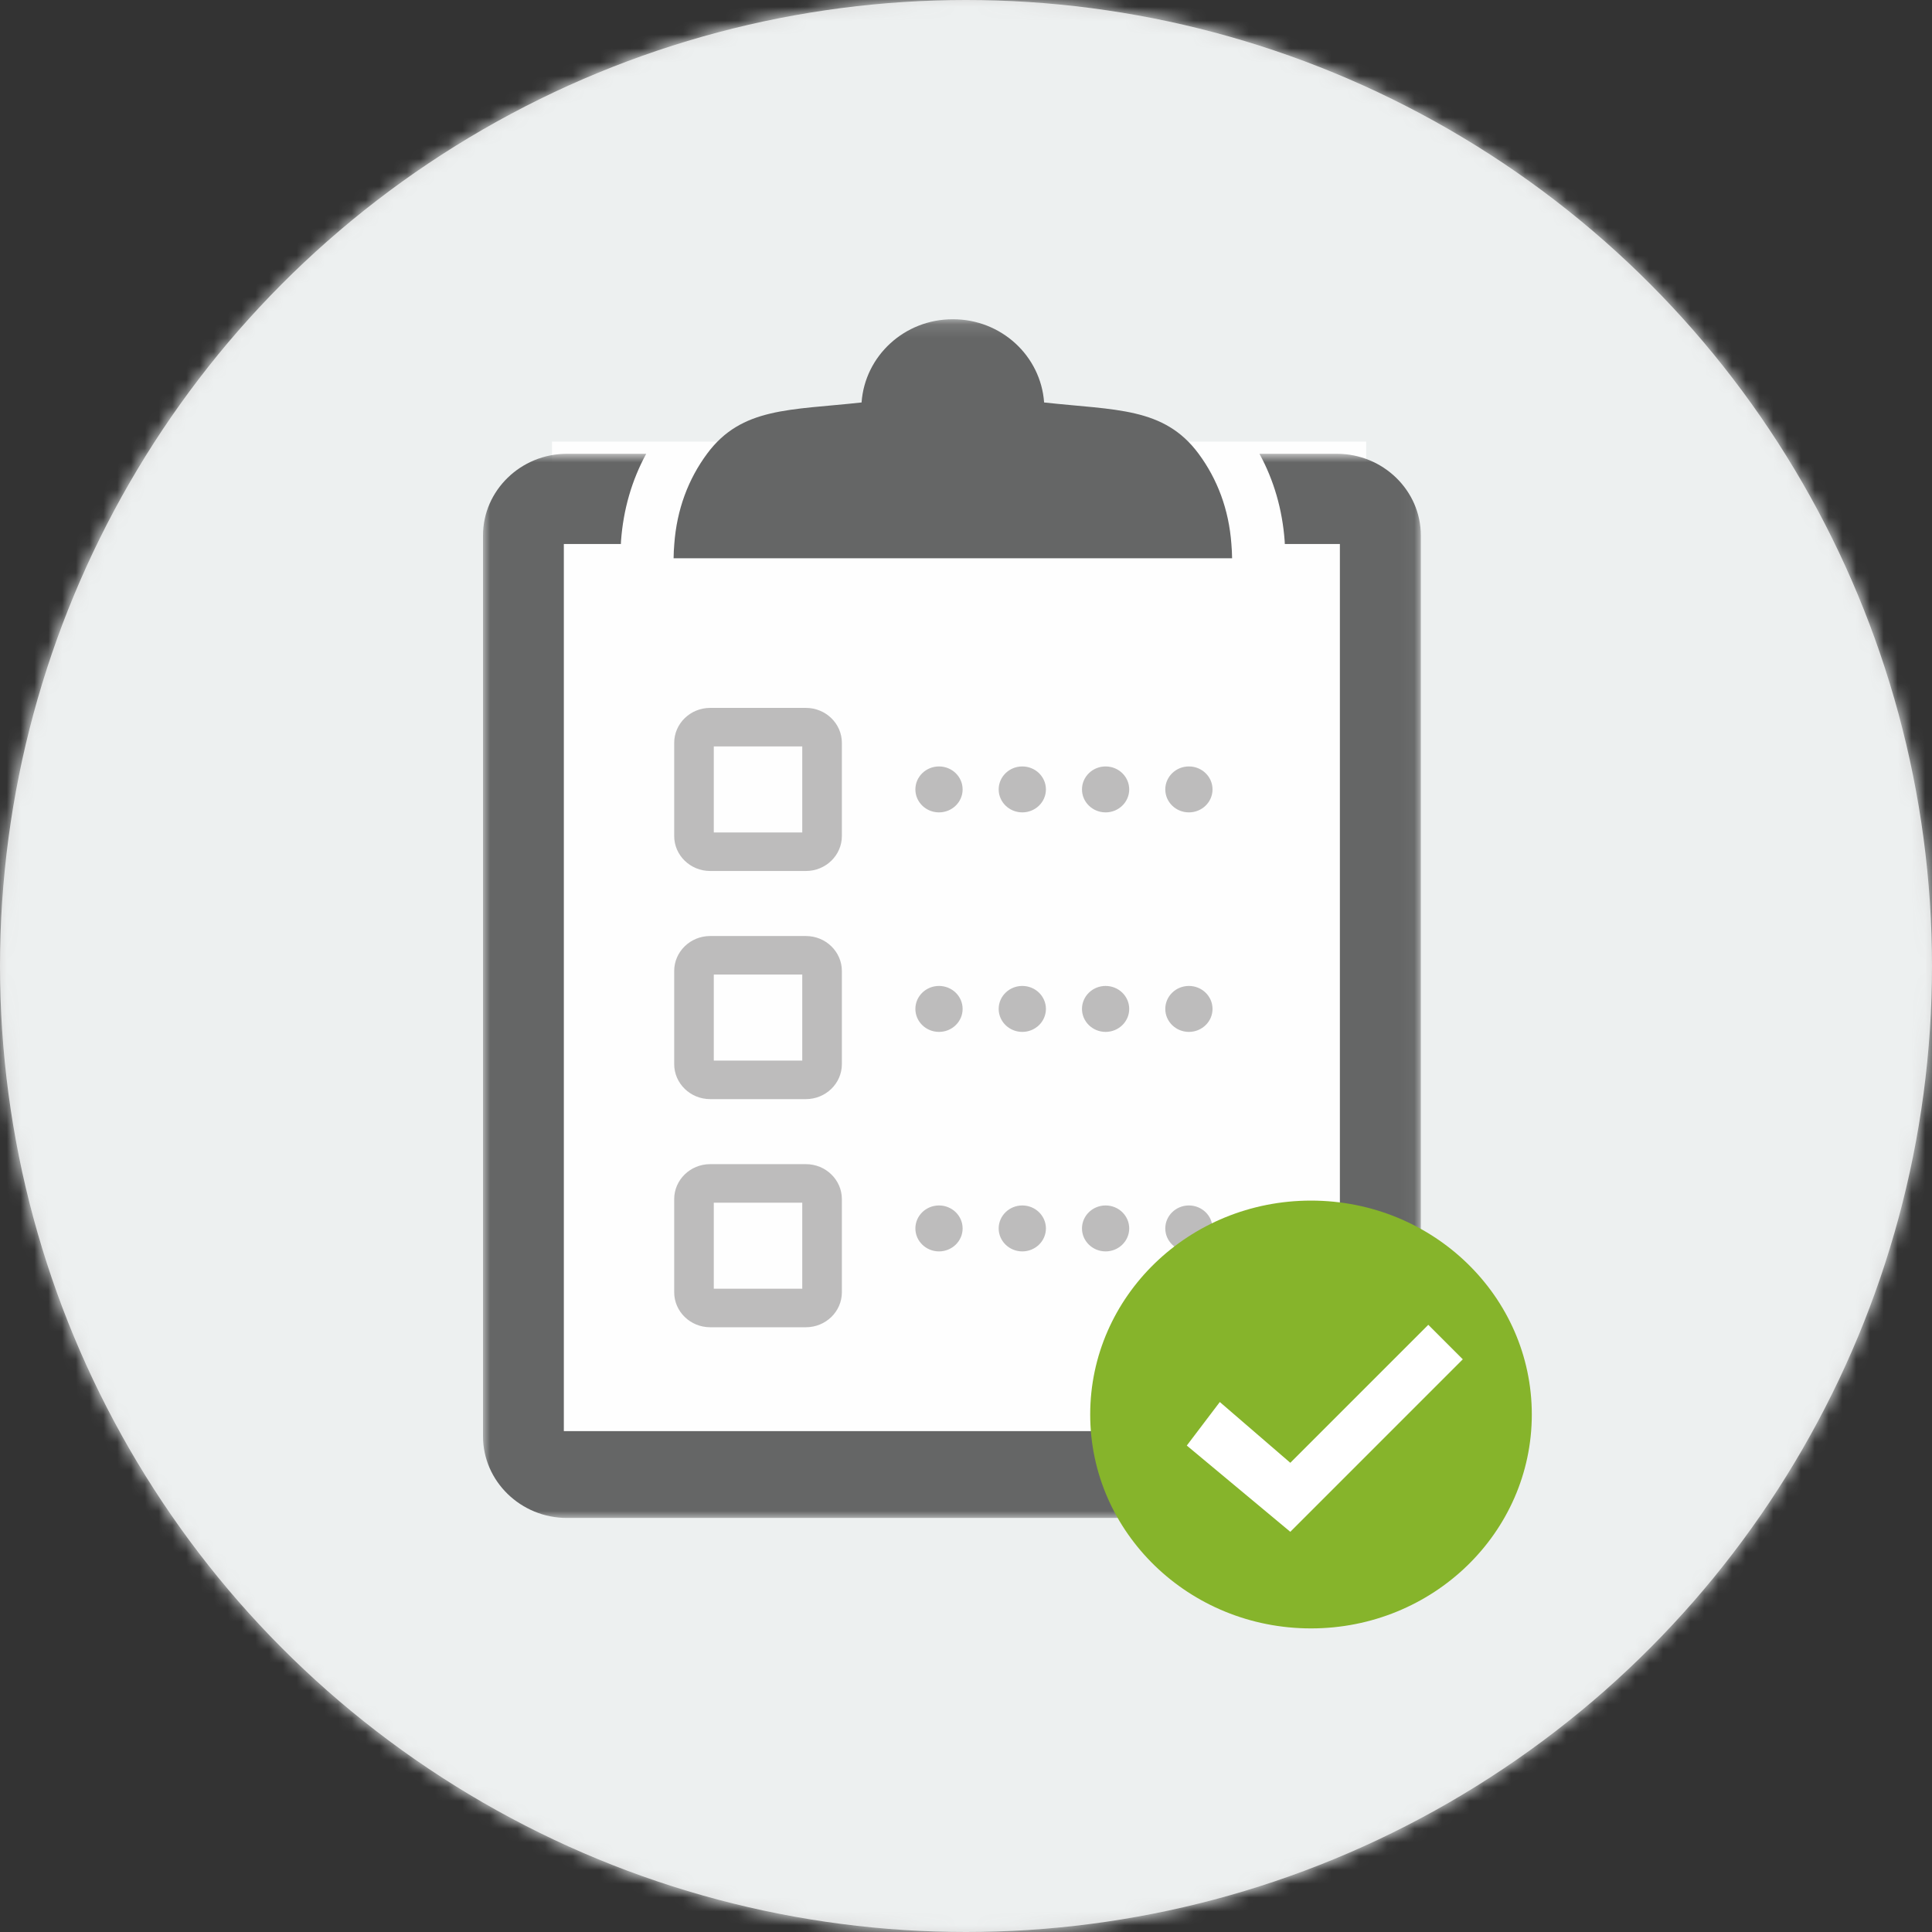 <svg width="140" height="140" viewBox="0 0 140 140" fill="none" xmlns="http://www.w3.org/2000/svg">
<rect x="0" y="0" width="140" height="140" fill="#333333" stroke="none"/>
<circle cx="70" cy="70" r="70" fill="#D8D8D8"/>
<mask id="mask0_16529_28404" style="mask-type:luminance" maskUnits="userSpaceOnUse" x="0" y="0" width="140" height="140">
<circle cx="70" cy="70" r="70" fill="white"/>
</mask>
<g mask="url(#mask0_16529_28404)">
<rect width="140" height="140" fill="#EDF0F0"/>
</g>
<path fill-rule="evenodd" clip-rule="evenodd" d="M40 104H99V32H40V104Z" fill="#FEFEFE"/>
<mask id="mask1_16529_28404" style="mask-type:luminance" maskUnits="userSpaceOnUse" x="35" y="32" width="68" height="78">
<path fill-rule="evenodd" clip-rule="evenodd" d="M35 32.883H102.959V109.997H35V32.883Z" fill="white"/>
</mask>
<g mask="url(#mask1_16529_28404)">
<path fill-rule="evenodd" clip-rule="evenodd" d="M96.877 32.883H91.265C92.309 34.797 92.924 36.914 93.092 39.203C93.098 39.275 93.097 39.348 93.102 39.42H97.093V103.703H40.858V39.42H44.991C44.996 39.348 44.996 39.275 45.001 39.203C45.169 36.915 45.783 34.798 46.828 32.883H41.082C37.737 32.883 35 35.545 35 38.799V104.081C35 107.335 37.737 109.997 41.082 109.997H96.877C100.222 109.997 102.959 107.335 102.959 104.081V38.799C102.959 35.545 100.222 32.883 96.877 32.883Z" fill="#656666"/>
</g>
<mask id="mask2_16529_28404" style="mask-type:luminance" maskUnits="userSpaceOnUse" x="35" y="23" width="68" height="87">
<path fill-rule="evenodd" clip-rule="evenodd" d="M35 109.994H102.959V23.133H35V109.994Z" fill="white"/>
</mask>
<g mask="url(#mask2_16529_28404)">
<path fill-rule="evenodd" clip-rule="evenodd" d="M51.725 60.323H58.135V54.089H51.725V60.323ZM51.459 63.115H58.401C59.836 63.115 61.005 61.979 61.005 60.582V53.83C61.005 52.434 59.836 51.297 58.401 51.297H51.459C50.023 51.297 48.855 52.434 48.855 53.83V60.582C48.855 61.979 50.023 63.115 51.459 63.115Z" fill="#BDBCBC"/>
<path fill-rule="evenodd" clip-rule="evenodd" d="M51.725 76.854H58.135V70.62H51.725V76.854ZM51.459 79.646H58.401C59.836 79.646 61.005 78.509 61.005 77.113V70.361C61.005 68.965 59.836 67.828 58.401 67.828H51.459C50.023 67.828 48.855 68.965 48.855 70.361V77.113C48.855 78.509 50.023 79.646 51.459 79.646Z" fill="#BDBCBC"/>
<path fill-rule="evenodd" clip-rule="evenodd" d="M51.725 93.386H58.135V87.151H51.725V93.386ZM51.459 96.177H58.401C59.836 96.177 61.005 95.041 61.005 93.644V86.892C61.005 85.496 59.836 84.359 58.401 84.359H51.459C50.023 84.359 48.855 85.496 48.855 86.892V93.644C48.855 95.041 50.023 96.177 51.459 96.177Z" fill="#BDBCBC"/>
<path fill-rule="evenodd" clip-rule="evenodd" d="M68.044 55.539C67.098 55.539 66.332 56.285 66.332 57.204C66.332 58.123 67.098 58.868 68.044 58.868C68.989 58.868 69.755 58.123 69.755 57.204C69.755 56.285 68.989 55.539 68.044 55.539Z" fill="#BDBCBC"/>
<path fill-rule="evenodd" clip-rule="evenodd" d="M74.08 55.539C73.135 55.539 72.368 56.285 72.368 57.204C72.368 58.123 73.135 58.868 74.08 58.868C75.025 58.868 75.791 58.123 75.791 57.204C75.791 56.285 75.025 55.539 74.08 55.539Z" fill="#BDBCBC"/>
<path fill-rule="evenodd" clip-rule="evenodd" d="M80.116 55.539C79.171 55.539 78.405 56.285 78.405 57.204C78.405 58.123 79.171 58.868 80.116 58.868C81.061 58.868 81.827 58.123 81.827 57.204C81.827 56.285 81.061 55.539 80.116 55.539Z" fill="#BDBCBC"/>
<path fill-rule="evenodd" clip-rule="evenodd" d="M86.152 55.539C85.208 55.539 84.441 56.285 84.441 57.204C84.441 58.123 85.208 58.868 86.152 58.868C87.098 58.868 87.864 58.123 87.864 57.204C87.864 56.285 87.098 55.539 86.152 55.539Z" fill="#BDBCBC"/>
<path fill-rule="evenodd" clip-rule="evenodd" d="M68.044 71.445C67.098 71.445 66.332 72.191 66.332 73.11C66.332 74.029 67.098 74.775 68.044 74.775C68.989 74.775 69.755 74.029 69.755 73.11C69.755 72.191 68.989 71.445 68.044 71.445Z" fill="#BDBCBC"/>
<path fill-rule="evenodd" clip-rule="evenodd" d="M74.08 71.445C73.135 71.445 72.368 72.191 72.368 73.11C72.368 74.029 73.135 74.775 74.08 74.775C75.025 74.775 75.791 74.029 75.791 73.11C75.791 72.191 75.025 71.445 74.08 71.445Z" fill="#BDBCBC"/>
<path fill-rule="evenodd" clip-rule="evenodd" d="M80.116 71.445C79.171 71.445 78.405 72.191 78.405 73.11C78.405 74.029 79.171 74.775 80.116 74.775C81.061 74.775 81.827 74.029 81.827 73.11C81.827 72.191 81.061 71.445 80.116 71.445Z" fill="#BDBCBC"/>
<path fill-rule="evenodd" clip-rule="evenodd" d="M86.152 71.445C85.208 71.445 84.441 72.191 84.441 73.11C84.441 74.029 85.208 74.775 86.152 74.775C87.098 74.775 87.864 74.029 87.864 73.11C87.864 72.191 87.098 71.445 86.152 71.445Z" fill="#BDBCBC"/>
<path fill-rule="evenodd" clip-rule="evenodd" d="M68.044 87.352C67.098 87.352 66.332 88.098 66.332 89.017C66.332 89.935 67.098 90.681 68.044 90.681C68.989 90.681 69.755 89.935 69.755 89.017C69.755 88.098 68.989 87.352 68.044 87.352Z" fill="#BDBCBC"/>
<path fill-rule="evenodd" clip-rule="evenodd" d="M74.08 87.352C73.135 87.352 72.368 88.098 72.368 89.017C72.368 89.935 73.135 90.681 74.08 90.681C75.025 90.681 75.791 89.935 75.791 89.017C75.791 88.098 75.025 87.352 74.08 87.352Z" fill="#BDBCBC"/>
<path fill-rule="evenodd" clip-rule="evenodd" d="M80.116 87.352C79.171 87.352 78.405 88.098 78.405 89.017C78.405 89.935 79.171 90.681 80.116 90.681C81.061 90.681 81.827 89.935 81.827 89.017C81.827 88.098 81.061 87.352 80.116 87.352Z" fill="#BDBCBC"/>
<path fill-rule="evenodd" clip-rule="evenodd" d="M86.152 87.352C85.208 87.352 84.441 88.098 84.441 89.017C84.441 89.935 85.208 90.681 86.152 90.681C87.098 90.681 87.864 89.935 87.864 89.017C87.864 88.098 87.098 87.352 86.152 87.352Z" fill="#BDBCBC"/>
<path fill-rule="evenodd" clip-rule="evenodd" d="M89.231 39.417C89.048 36.918 88.216 34.718 86.856 32.88C84.346 29.49 80.84 29.736 75.66 29.164C75.42 25.8 72.569 23.133 69.047 23.133C65.527 23.133 62.673 25.8 62.433 29.164C57.253 29.736 53.746 29.49 51.237 32.88C49.876 34.718 49.045 36.918 48.862 39.417C48.837 39.76 48.811 40.102 48.811 40.455H89.282C89.282 40.102 89.256 39.76 89.231 39.417Z" fill="#656666"/>
</g>
<path fill-rule="evenodd" clip-rule="evenodd" d="M95 118C103.837 118 111 111.06 111 102.5C111 93.94 103.837 87 95 87C86.163 87 79 93.94 79 102.5C79 111.06 86.163 118 95 118Z" fill="#86B42B"/>
<path fill-rule="evenodd" clip-rule="evenodd" d="M88.392 101.595L86 104.75L93.5 111L106 98.5L103.5 96L93.5 106L88.392 101.595Z" fill="white"/>
</svg>
